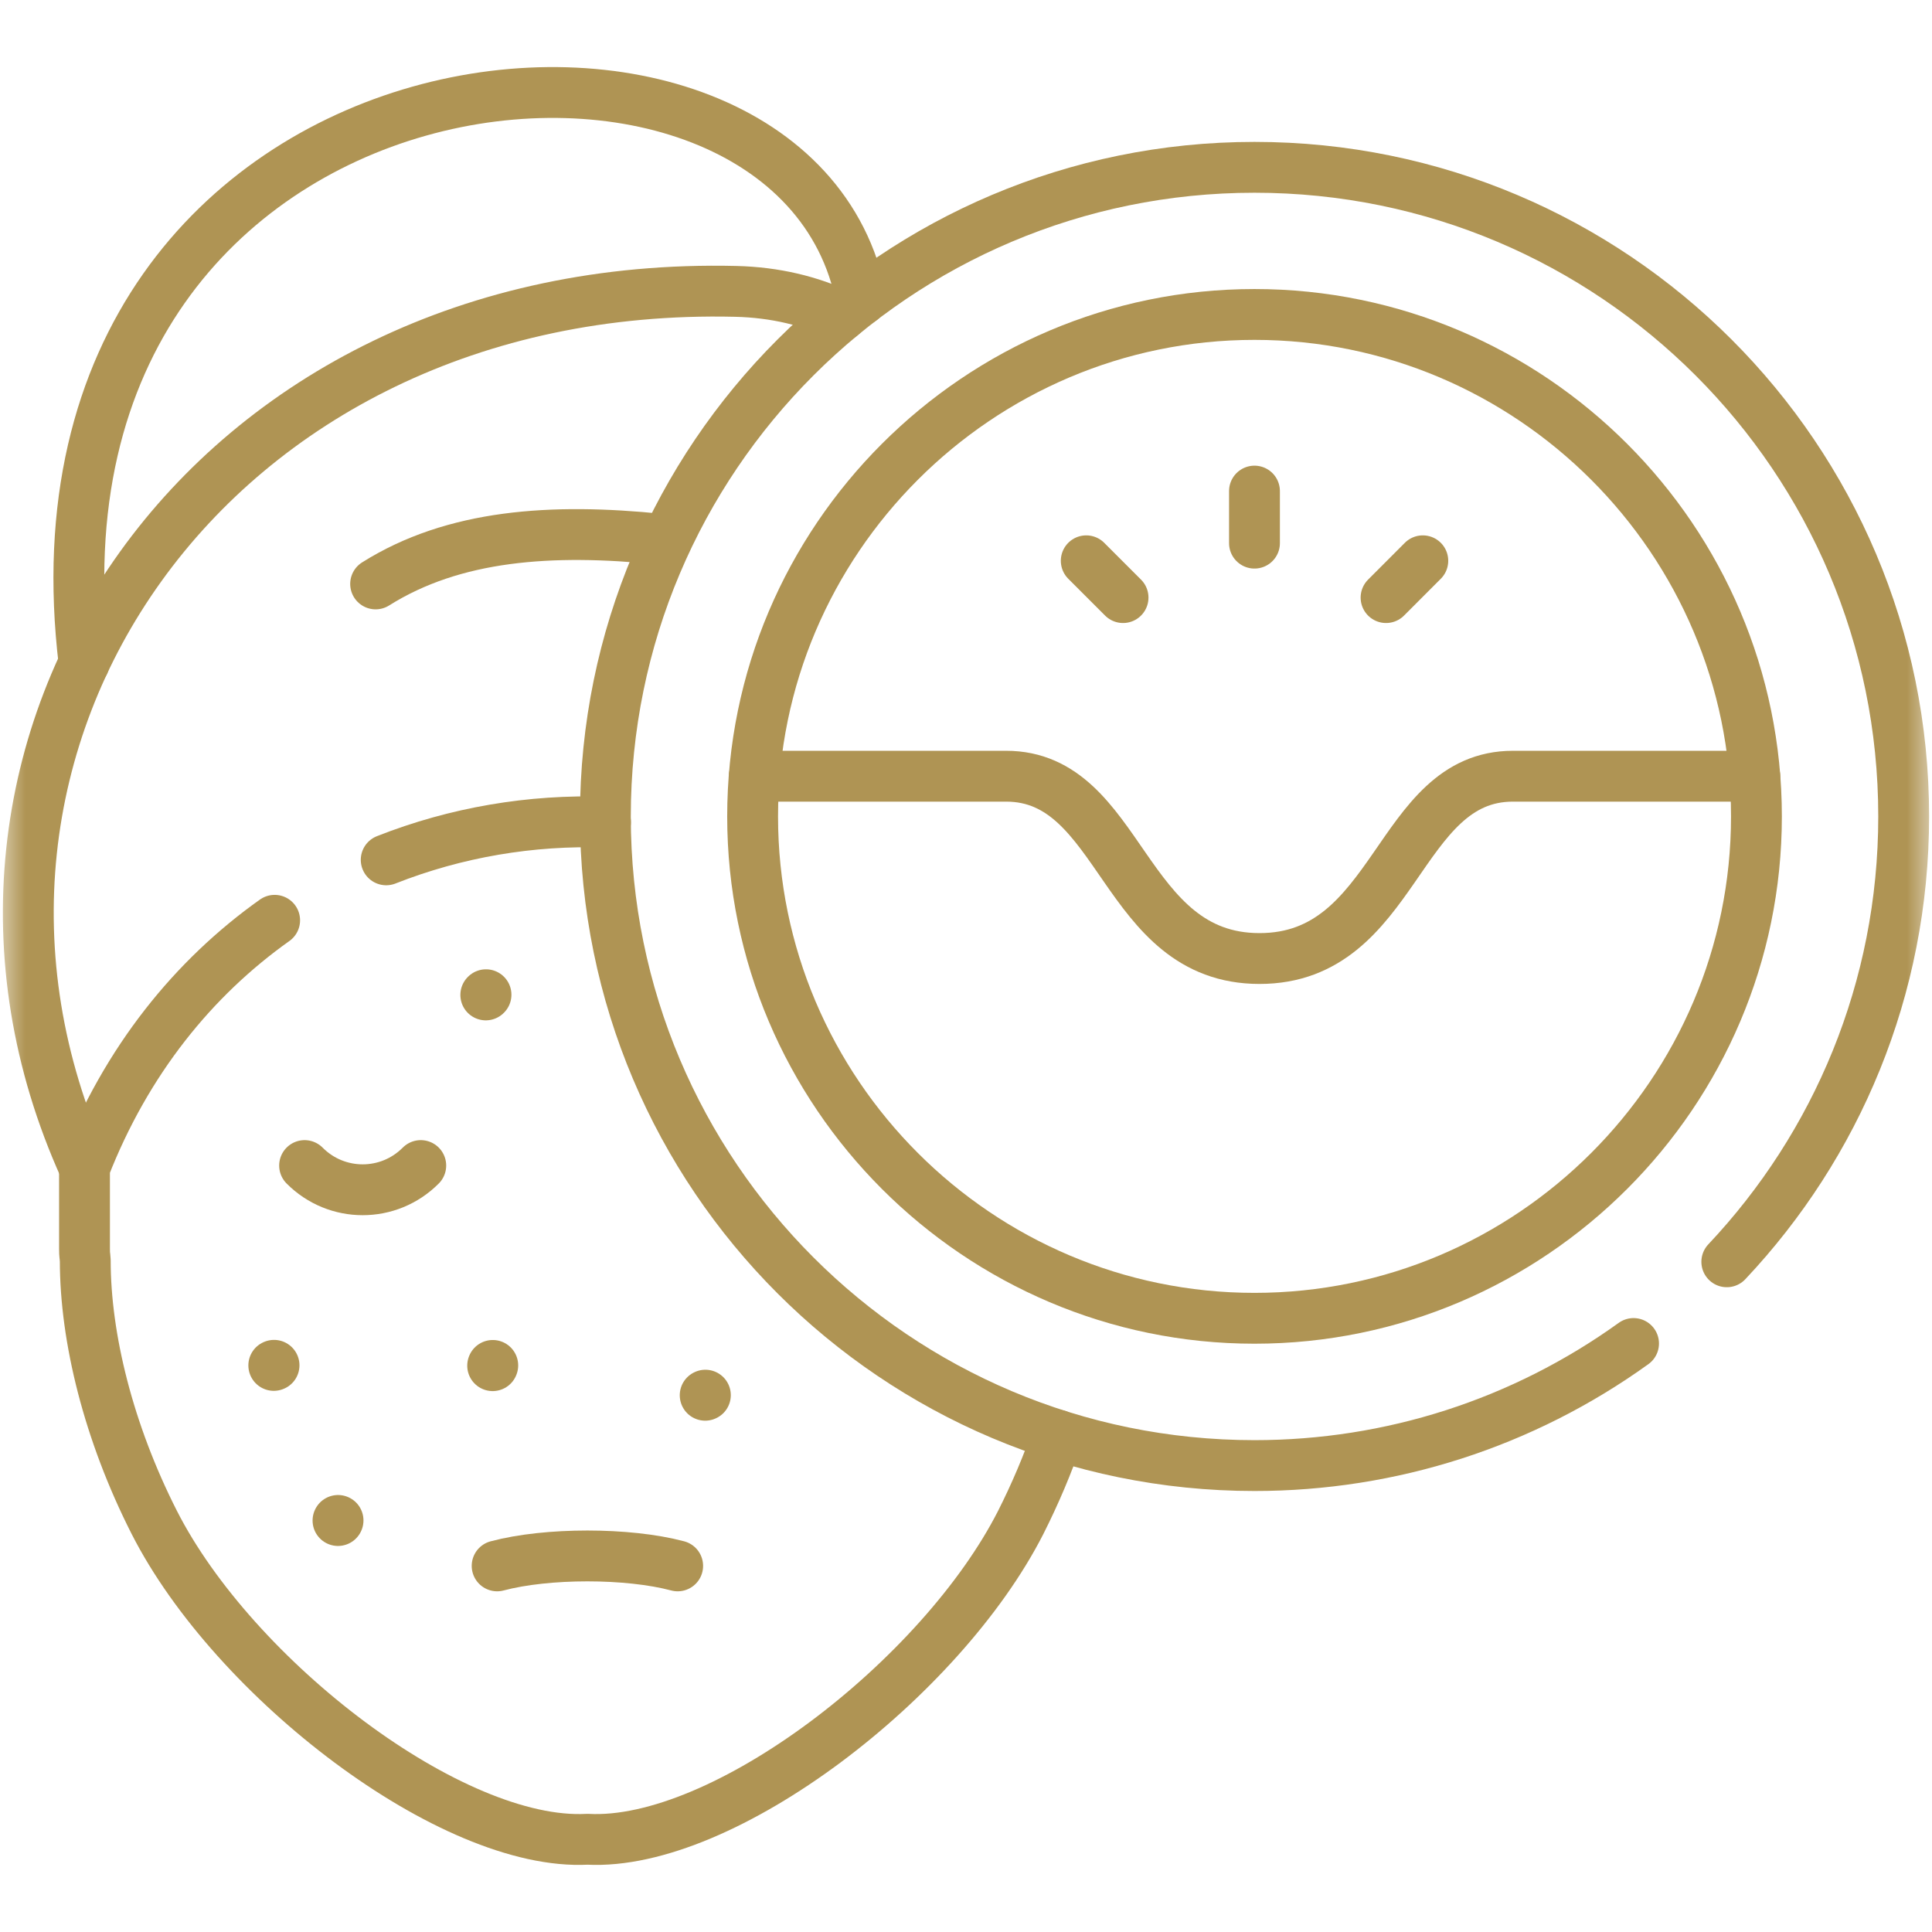 <svg width="38" height="38" viewBox="0 0 38 38" fill="none" xmlns="http://www.w3.org/2000/svg">
<mask id="mask0_312_5769" style="mask-type:luminance" maskUnits="userSpaceOnUse" x="0" y="0" width="38" height="38">
<path d="M0 3.8147e-06H38V38H0V3.8147e-06Z" fill="white"/>
</mask>
<g mask="url(#mask0_312_5769)">
<path d="M1.662 22.971C-2.089 14.67 4.085 5.485 14.469 5.731C15.246 5.749 15.943 5.92 16.552 6.208" stroke="#AF9454" stroke-miterlimit="10" stroke-linecap="round" stroke-linejoin="round"/>
<path d="M1.654 13.04C0.147 0.528 15.637 -1.009 16.943 5.897" stroke="#AF9454" stroke-miterlimit="10" stroke-linecap="round" stroke-linejoin="round"/>
<path d="M13.329 30.799C12.348 30.538 10.758 30.538 9.778 30.799" stroke="#AF9454" stroke-miterlimit="10" stroke-linecap="round" stroke-linejoin="round"/>
<path d="M8.276 22.925C7.645 23.56 6.622 23.56 5.991 22.925" stroke="#AF9454" stroke-miterlimit="10" stroke-linecap="round" stroke-linejoin="round"/>
<path d="M5.39 26.854L5.385 26.856" stroke="#AF9454" stroke-miterlimit="10" stroke-linecap="round" stroke-linejoin="round"/>
<path d="M6.649 29.905L6.648 29.907" stroke="#AF9454" stroke-miterlimit="10" stroke-linecap="round" stroke-linejoin="round"/>
<path d="M9.692 26.856L9.69 26.861" stroke="#AF9454" stroke-miterlimit="10" stroke-linecap="round" stroke-linejoin="round"/>
<path d="M9.559 19.565L9.555 19.569" stroke="#AF9454" stroke-miterlimit="10" stroke-linecap="round" stroke-linejoin="round"/>
<path d="M12.984 10.605C10.849 10.387 8.926 10.517 7.388 11.485" stroke="#AF9454" stroke-miterlimit="10" stroke-linecap="round" stroke-linejoin="round"/>
<path d="M7.596 16.912C8.972 16.369 10.445 16.121 11.909 16.17M20.803 28.228C20.608 28.798 20.363 29.375 20.078 29.941C18.51 33.023 14.225 36.319 11.556 36.176C8.886 36.319 4.599 33.023 3.033 29.941C2.135 28.172 1.677 26.314 1.677 24.795C1.658 24.492 1.662 25.104 1.662 22.971C2.487 20.855 3.812 19.23 5.402 18.101" stroke="#AF9454" stroke-miterlimit="10" stroke-linecap="round" stroke-linejoin="round"/>
<path d="M13.874 27.441L13.87 27.443" stroke="#AF9454" stroke-miterlimit="10" stroke-linecap="round" stroke-linejoin="round"/>
<path d="M24.674 25.929C30.112 25.929 34.547 21.494 34.547 16.058C34.547 10.62 30.112 6.185 24.674 6.185C19.238 6.185 14.803 10.62 14.803 16.058C14.803 21.494 19.238 25.929 24.674 25.929Z" stroke="#AF9454" stroke-miterlimit="10" stroke-linecap="round" stroke-linejoin="round"/>
<path d="M34.515 15.267L29.757 15.267C27.468 15.267 27.482 18.853 24.773 18.853C22.066 18.853 22.078 15.267 19.789 15.267L14.835 15.267" stroke="#AF9454" stroke-miterlimit="10" stroke-linecap="round" stroke-linejoin="round"/>
<path d="M24.674 9.659V10.683" stroke="#AF9454" stroke-miterlimit="10" stroke-linecap="round" stroke-linejoin="round"/>
<path d="M22.089 11.754L21.365 11.03" stroke="#AF9454" stroke-miterlimit="10" stroke-linecap="round" stroke-linejoin="round"/>
<path d="M27.985 11.03L27.262 11.754" stroke="#AF9454" stroke-miterlimit="10" stroke-linecap="round" stroke-linejoin="round"/>
<path d="M33.964 24.818C36.12 22.531 37.443 19.449 37.443 16.058C37.443 9.006 31.726 3.291 24.674 3.291C17.625 3.291 11.907 9.006 11.907 16.058C11.907 23.11 17.625 28.826 24.674 28.826C27.358 28.826 29.95 27.993 32.13 26.425" stroke="#AF9454" stroke-miterlimit="10" stroke-linecap="round" stroke-linejoin="round"/>
</g>
</svg>
